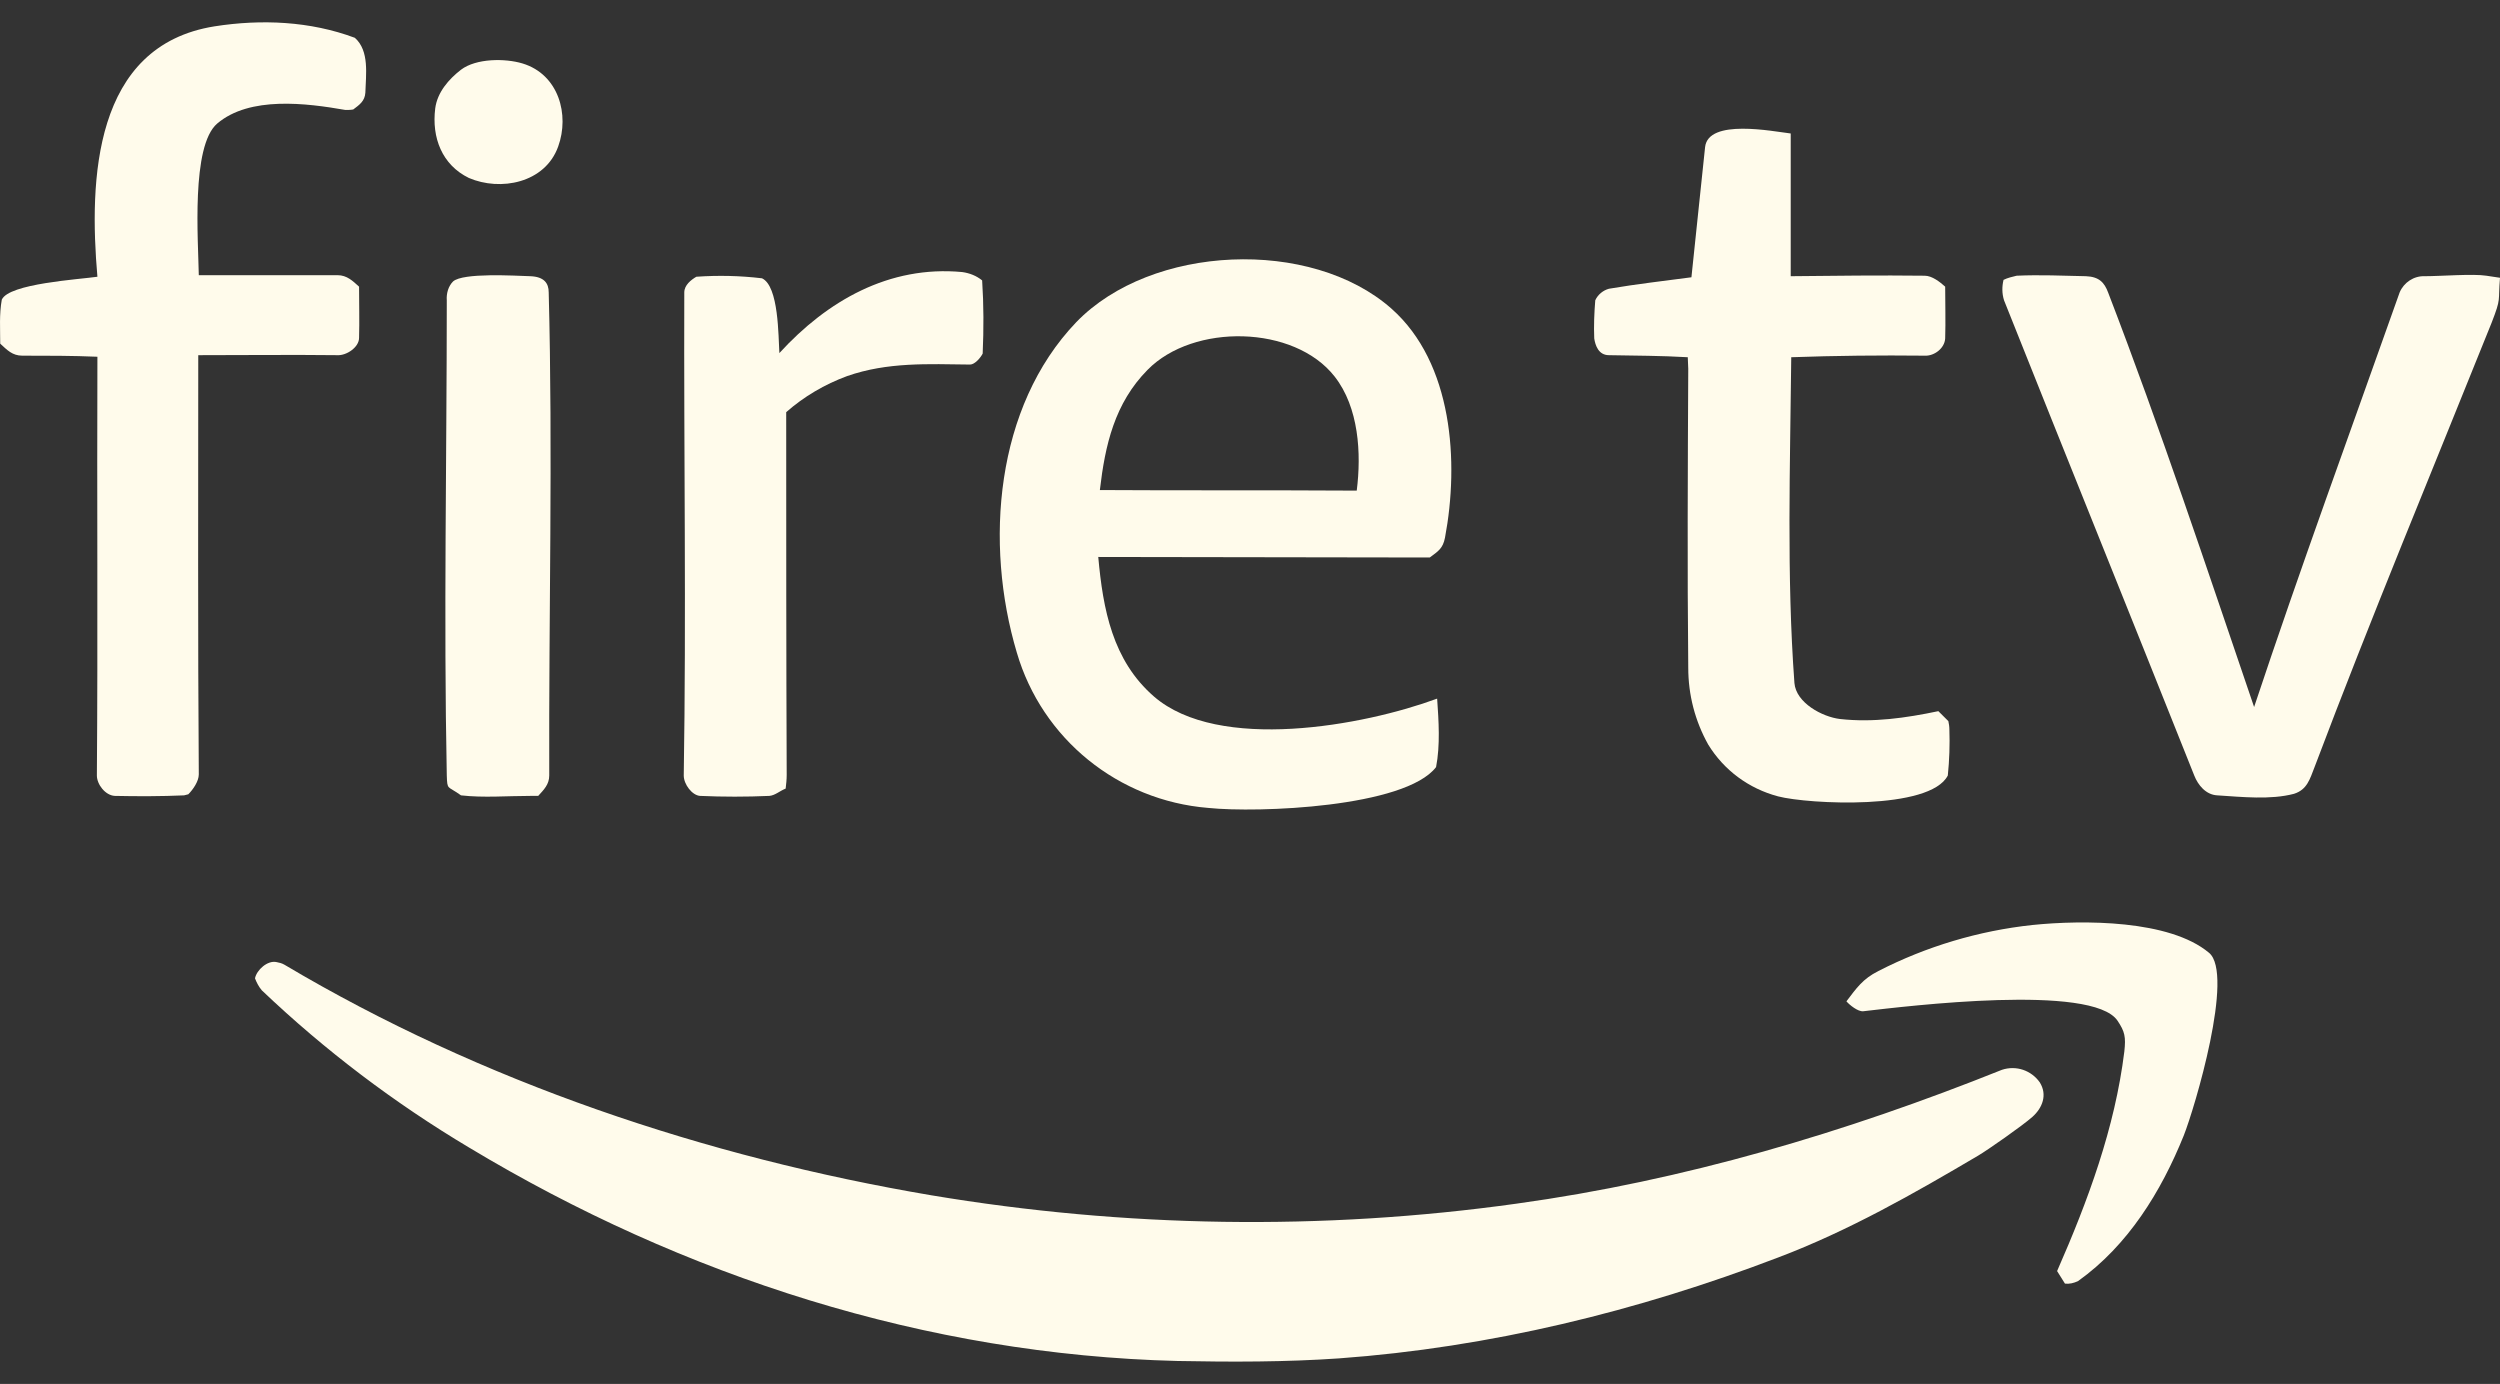<?xml version="1.0" encoding="UTF-8"?> <svg xmlns="http://www.w3.org/2000/svg" width="56" height="31" viewBox="0 0 56 31" fill="none"><rect x="0" y="0" width="56" height="31" fill="#333333" stroke="none"/><path d="M4.124 17.816C3.606 17.839 3.088 17.839 2.57 17.828C2.358 17.816 2.17 17.57 2.17 17.371C2.194 14.244 2.17 11.117 2.182 7.991C1.617 7.967 1.064 7.967 0.499 7.967C0.275 7.967 0.158 7.838 0.005 7.698C0.005 7.37 -0.019 7.042 0.04 6.714C0.193 6.351 1.782 6.258 2.182 6.199C1.994 4.033 2.088 1.023 4.806 0.59C5.854 0.426 6.948 0.473 7.949 0.847C8.278 1.14 8.196 1.667 8.184 2.077C8.172 2.264 8.054 2.346 7.913 2.452C7.854 2.463 7.796 2.463 7.737 2.463C6.866 2.311 5.595 2.147 4.865 2.768C4.277 3.271 4.441 5.391 4.453 6.164C5.489 6.164 6.524 6.164 7.56 6.164C7.772 6.164 7.901 6.293 8.043 6.421C8.043 6.808 8.054 7.183 8.043 7.569C8.043 7.78 7.76 7.967 7.56 7.956C6.524 7.944 5.489 7.956 4.441 7.956C4.441 11.082 4.43 14.221 4.453 17.347C4.453 17.5 4.324 17.687 4.218 17.792L4.124 17.816Z" fill="#FFFBEB"></path><path d="M11.879 17.828C11.361 17.828 10.832 17.874 10.326 17.816C10.02 17.593 10.02 17.71 10.008 17.371C9.937 13.822 10.008 10.274 10.008 6.726C9.996 6.574 10.043 6.41 10.149 6.304C10.373 6.105 11.526 6.176 11.879 6.187C12.185 6.199 12.291 6.34 12.291 6.55C12.385 10.145 12.291 13.764 12.303 17.371C12.303 17.57 12.185 17.687 12.056 17.828H11.879Z" fill="#FFFBEB"></path><path d="M26.378 30.486C20.741 30.346 15.304 28.589 10.514 25.709C8.843 24.713 7.278 23.53 5.865 22.184C5.795 22.102 5.748 22.008 5.712 21.915C5.748 21.727 5.995 21.505 6.195 21.551C6.254 21.563 6.313 21.575 6.372 21.61C10.785 24.233 15.81 25.919 20.859 26.774C25.19 27.5 29.615 27.571 33.969 26.962C37.712 26.446 41.336 25.369 44.843 23.964C45.161 23.858 45.502 23.976 45.691 24.245C45.867 24.526 45.749 24.819 45.526 25.018C45.302 25.217 44.514 25.767 44.314 25.884C42.866 26.739 41.407 27.571 39.83 28.168C36.676 29.374 33.369 30.182 29.991 30.428C28.803 30.51 27.59 30.51 26.378 30.486Z" fill="#FFFBEB"></path><path d="M10.502 3.986C9.902 3.693 9.667 3.084 9.749 2.428C9.796 2.065 10.055 1.772 10.326 1.562C10.667 1.304 11.314 1.304 11.703 1.421C12.515 1.667 12.762 2.569 12.503 3.283C12.209 4.103 11.208 4.29 10.502 3.986Z" fill="#FFFBEB"></path><path d="M49.668 17.816C49.41 17.804 49.233 17.582 49.151 17.371C47.738 13.822 46.303 10.274 44.89 6.726C44.843 6.574 44.843 6.421 44.879 6.269C44.973 6.222 45.079 6.199 45.173 6.176C45.691 6.152 46.209 6.176 46.726 6.187C47.02 6.199 47.138 6.328 47.221 6.55C48.397 9.607 49.433 12.733 50.492 15.837C51.528 12.722 52.658 9.642 53.752 6.55C53.846 6.328 54.07 6.176 54.317 6.187C54.658 6.187 55.4 6.129 55.694 6.176L56 6.222C55.953 6.773 56.035 6.656 55.812 7.23C54.482 10.544 53.105 13.846 51.846 17.183C51.74 17.453 51.681 17.687 51.387 17.781C50.857 17.921 50.222 17.851 49.668 17.816Z" fill="#FFFBEB"></path><path d="M39.83 17.839C39.171 17.664 38.618 17.254 38.265 16.68C37.97 16.153 37.817 15.567 37.817 14.958C37.794 12.733 37.806 10.497 37.817 8.26C37.817 8.178 37.806 8.084 37.806 8.002C37.217 7.967 36.629 7.967 36.04 7.956C35.805 7.956 35.734 7.733 35.711 7.581C35.699 7.3 35.711 7.007 35.734 6.726C35.793 6.597 35.911 6.503 36.04 6.468C36.652 6.363 37.276 6.293 37.888 6.211C37.994 5.239 38.088 4.267 38.194 3.295C38.265 2.651 39.712 2.943 40.112 2.99V6.187C41.113 6.176 42.113 6.164 43.113 6.176C43.278 6.176 43.455 6.316 43.572 6.421C43.572 6.808 43.584 7.194 43.572 7.581C43.56 7.803 43.325 7.979 43.113 7.967C42.113 7.956 41.113 7.967 40.124 8.002C40.1 10.415 40.018 12.897 40.195 15.298C40.23 15.743 40.818 16.059 41.218 16.106C41.96 16.188 42.69 16.083 43.419 15.93C43.49 16.001 43.56 16.071 43.643 16.153C43.655 16.212 43.666 16.27 43.666 16.34C43.678 16.68 43.666 17.031 43.631 17.371C43.231 18.155 40.512 18.015 39.83 17.839Z" fill="#FFFBEB"></path><path d="M27.061 18.097C25.048 17.933 23.342 16.551 22.777 14.619C22.047 12.171 22.294 9.115 24.107 7.218C25.79 5.473 29.367 5.321 31.168 6.913C32.545 8.131 32.686 10.356 32.368 12.043C32.321 12.288 32.215 12.347 32.027 12.488L24.601 12.476C24.707 13.647 24.919 14.794 25.849 15.602C27.296 16.855 30.544 16.258 32.192 15.649C32.227 16.153 32.263 16.692 32.168 17.183C31.474 18.085 28.179 18.214 27.061 18.097ZM30.168 10.989H30.391C30.497 10.157 30.438 9.127 29.897 8.436C28.991 7.276 26.731 7.241 25.707 8.283C24.966 9.033 24.754 9.97 24.637 10.977C26.484 10.989 28.332 10.977 30.168 10.989Z" fill="#FFFBEB"></path><path d="M17.234 17.828C16.716 17.851 16.198 17.851 15.681 17.828C15.504 17.816 15.316 17.57 15.316 17.371C15.374 13.764 15.316 10.157 15.328 6.55C15.328 6.386 15.48 6.269 15.598 6.199C16.092 6.164 16.587 6.176 17.069 6.234C17.446 6.41 17.434 7.534 17.458 7.909C18.529 6.738 19.917 5.941 21.553 6.094C21.718 6.117 21.871 6.176 22 6.281C22.036 6.831 22.036 7.37 22.012 7.92C21.965 8.014 21.835 8.166 21.73 8.166C20.788 8.155 19.882 8.108 18.976 8.424C18.47 8.611 18.011 8.881 17.611 9.232C17.611 11.937 17.611 14.654 17.622 17.359C17.622 17.465 17.611 17.558 17.599 17.664C17.458 17.722 17.363 17.816 17.234 17.828Z" fill="#FFFBEB"></path><path d="M46.079 28.472C46.773 26.891 47.374 25.264 47.585 23.554C47.621 23.226 47.597 23.109 47.432 22.863C46.867 22.032 42.748 22.535 41.736 22.652C41.619 22.664 41.43 22.512 41.36 22.43C41.583 22.137 41.725 21.926 42.078 21.75C43.149 21.2 44.325 20.849 45.526 20.72C46.667 20.603 48.597 20.603 49.48 21.341C50.057 21.809 49.162 24.819 48.915 25.439C48.409 26.692 47.668 27.898 46.55 28.695C46.456 28.742 46.35 28.765 46.255 28.753L46.079 28.472Z" fill="#FFFBEB"></path></svg> 